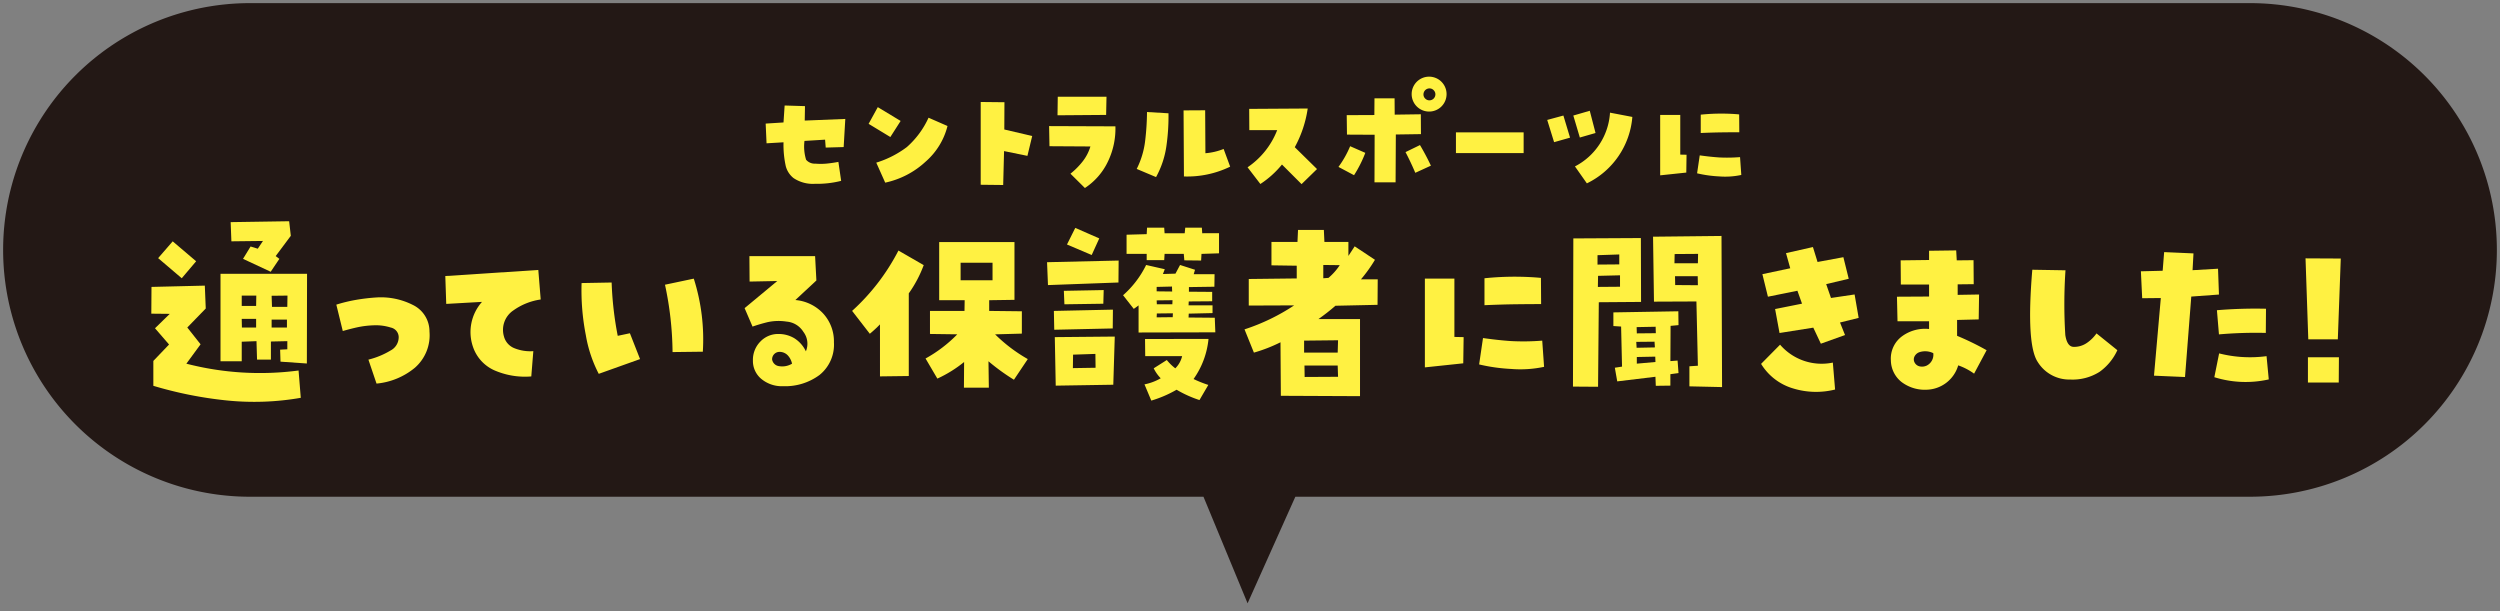 <svg xmlns="http://www.w3.org/2000/svg" width="399.282" height="97.621" viewBox="0 0 399.282 97.621"><rect x="0" y="0" width="399.282" height="97.621" fill="#808080" stroke="none"/><g transform="translate(0.5 0.5)"><path d="M-569.29-414.166H-721.582A39.417,39.417,0,0,1-761-453.583,39.416,39.416,0,0,1-721.582-493h319.447a39.416,39.416,0,0,1,39.416,39.416,39.417,39.417,0,0,1-39.416,39.417h-152.48l-7.631,17.023Z" transform="translate(761 493)" fill="#231815"/><path d="M-562.265-395.879l-7.36-17.787H-721.582a39.67,39.67,0,0,1-15.539-3.137,39.784,39.784,0,0,1-12.688-8.555,39.782,39.782,0,0,1-8.554-12.688,39.667,39.667,0,0,1-3.137-15.538,39.668,39.668,0,0,1,3.137-15.538,39.78,39.78,0,0,1,8.554-12.688,39.782,39.782,0,0,1,12.688-8.554,39.672,39.672,0,0,1,15.538-3.137h319.447a39.668,39.668,0,0,1,15.537,3.137,39.782,39.782,0,0,1,12.688,8.554,39.783,39.783,0,0,1,8.554,12.688,39.669,39.669,0,0,1,3.137,15.538,39.669,39.669,0,0,1-3.137,15.538,39.785,39.785,0,0,1-8.554,12.688A39.783,39.783,0,0,1-386.6-416.8a39.666,39.666,0,0,1-15.537,3.137H-554.292ZM-721.582-492.5a38.679,38.679,0,0,0-15.149,3.058A38.787,38.787,0,0,0-749.1-481.1a38.785,38.785,0,0,0-8.341,12.37,38.673,38.673,0,0,0-3.058,15.148,38.673,38.673,0,0,0,3.058,15.148,38.788,38.788,0,0,0,8.341,12.37,38.788,38.788,0,0,0,12.371,8.341,38.676,38.676,0,0,0,15.149,3.058h152.626l6.728,16.26,7.289-16.26h152.8a38.671,38.671,0,0,0,15.148-3.058,38.787,38.787,0,0,0,12.37-8.341,38.788,38.788,0,0,0,8.34-12.37,38.673,38.673,0,0,0,3.058-15.148,38.673,38.673,0,0,0-3.058-15.148,38.786,38.786,0,0,0-8.34-12.37,38.787,38.787,0,0,0-12.37-8.34,38.675,38.675,0,0,0-15.148-3.058Z" transform="translate(761 493)" fill="rgba(0,0,0,0)"/><path d="M24.256,51.927l2.358-2.3-2.947-.03.029-4.273,8.517-.206.148,3.654-2.947,3.035,2.122,2.682-2.27,3.095a47,47,0,0,0,17.918,1.09l.354,4.362a43.24,43.24,0,0,1-11.906.412,62.978,62.978,0,0,1-11.641-2.328V57.144L26.5,54.521Zm.5-11.2,2.328-2.682,3.743,3.183-2.3,2.711ZM48.54,43.234l-.03,14.322L44.3,57.261l-.059-1.915,1.149-.059v-1.3l-2.622.059v2.888H40.553l-.088-2.947-2.358.089V57.2H34.718V43.234Zm-2.859-8.4.265,2.328L43.53,40.4l.589.442-1.385,2.063-4.42-2.063,1.208-1.974,1.149.354.826-1.238-5.04.059-.118-3.065ZM40.406,48.362l.03-1.651H38.107v1.651Zm0,3.447V50.424h-2.3l.03,1.385Zm4.98-3.3.03-1.8-2.535.029.059,1.769Zm-.058,2.033H42.882v1.267h2.446Z" fill="#fff142"/><path d="M58.34,56.938a12.757,12.757,0,0,0,3.536-1.458,2.4,2.4,0,0,0,1.3-2.167,1.586,1.586,0,0,0-1.267-1.5,7.866,7.866,0,0,0-2.8-.353,14.541,14.541,0,0,0-2.519.309q-1.135.25-2.343.6l-1.032-4.214a24.8,24.8,0,0,1,3.08-.752,30.86,30.86,0,0,1,3.4-.4,11.276,11.276,0,0,1,5.762,1.208,4.693,4.693,0,0,1,2.637,4.244,6.882,6.882,0,0,1-2.328,5.776,11.239,11.239,0,0,1-6.13,2.534Z" fill="#fff142"/><path d="M76.486,47.714l-5.717.324-.148-4.45,14.853-.972.383,4.715a9.957,9.957,0,0,0-4.376,1.754,3.739,3.739,0,0,0-1.488,4.17,2.782,2.782,0,0,0,1.694,1.871,6.792,6.792,0,0,0,2.991.457l-.324,4.037a12.186,12.186,0,0,1-5.57-.84A6.329,6.329,0,0,1,75.042,54.9a7.248,7.248,0,0,1,1.444-7.191" fill="#fff142"/><path d="M95.128,59.207a20.968,20.968,0,0,1-2.063-6.174,37.159,37.159,0,0,1-.678-8.325l4.8-.088a53.7,53.7,0,0,0,.973,8.516l1.944-.412,1.621,4.126Zm16.621-3.536-4.833.059a53.08,53.08,0,0,0-1.209-10.757l4.6-.972a32.012,32.012,0,0,1,1.444,11.67" fill="#fff142"/><path d="M126.529,47.419a6.837,6.837,0,0,1,4.48,2.195,6.57,6.57,0,0,1,1.68,4.553,6.2,6.2,0,0,1-2.313,5.231,9.209,9.209,0,0,1-5.792,1.783,5.136,5.136,0,0,1-3.492-1.164,3.722,3.722,0,0,1-1.341-2.932,4.148,4.148,0,0,1,1.193-3.036,3.9,3.9,0,0,1,2.874-1.208,4.9,4.9,0,0,1,2.519.663,4.961,4.961,0,0,1,1.873,2.107,3.123,3.123,0,0,0-.4-3.109,3.467,3.467,0,0,0-2.667-1.636,8.236,8.236,0,0,0-3.066.089q-1.3.324-2.387.707l-1.267-2.947,5.216-4.332-4.42.088-.03-4.066h10.493l.205,3.89Zm-3.713,9.489a1.277,1.277,0,0,0,.973,1.046,3.057,3.057,0,0,0,2.21-.368,2.788,2.788,0,0,0-.693-1.341,1.8,1.8,0,0,0-1.369-.545,1.184,1.184,0,0,0-1.121,1.208" fill="#fff142"/><path d="M140.043,51.308a19.38,19.38,0,0,1-1.621,1.5l-2.829-3.654a34.024,34.024,0,0,0,7.4-9.637l4.037,2.328a19.46,19.46,0,0,1-2.386,4.51v13.2l-4.6.059Zm18.39,1.592a24.851,24.851,0,0,0,5.216,3.949l-2.21,3.3a33.421,33.421,0,0,1-4.067-2.948l.059,4.215h-3.979l.029-4.1a20.018,20.018,0,0,1-4.272,2.653l-1.887-3.213a21.7,21.7,0,0,0,5.069-3.86l-4.362-.059V49.157h5.512l.029-1.709H149.5V38.165h12.024v9.224l-4.038.059v1.709l5.217.059v3.566Zm-5.512-8.635h5.1v-2.8h-5.1Z" fill="#fff142"/><path d="M178.132,44.619l-11.257.413-.147-3.654,11.434-.265Zm-10.255,7.545-.059-3.006,9.431-.206-.03,3.005Zm9.43,8.782-9.194.147-.148-7.75,9.578-.089Zm-1.532-15.119-.059,2.182L169.5,48.1l-.089-2.151Zm-.707-8.251-1.209,2.652-3.949-1.679,1.326-2.653Zm-4.185,18.566-.029,2.151,3.624-.058-.029-2.211Zm22.633-5.894.089,2.329-12.26.029V48.274l-.766.56-1.71-2.181a15.509,15.509,0,0,0,3.684-4.833l2.976.677-.294.767,2-.059.737-1.385,2.387.766-.207.707h3.33l-.029,2-4.067.059v.737l3.714.029v1.5l-3.743.03-.03.619h3.831v1.238l-3.8.088-.03.619Zm.678-13.5v3.212l-2.8.089-.059,1.061-2.682-.03-.088-1.031H185.5l-.059,1h-2.8v-1h-3.213V36.987l3.213-.089.058-1.031h2.741l.059.884h3.213l.088-.884h2.652l.059.884Zm-1.68,16.886a13.235,13.235,0,0,1-2.387,6.4,18.4,18.4,0,0,0,2.357.943l-1.414,2.417a18.28,18.28,0,0,1-3.654-1.65,18.708,18.708,0,0,1-4.038,1.738l-1.09-2.593a8.468,8.468,0,0,0,2.593-.973,6.153,6.153,0,0,1-1.12-1.591L185.854,57a7.851,7.851,0,0,0,1.356,1.326,4.017,4.017,0,0,0,1.09-1.945h-5.894l-.03-2.741Zm-8.281-8.31v.707l2.476.029-.03-.795Zm2.534,2.122-2.534.029.029.619h2.476Zm.03,2.711.029-.619-2.564.029-.029.619Z" fill="#fff142"/><path d="M199.765,55.818l-1.5-3.714a32.586,32.586,0,0,0,7.928-3.831l-7.25.029V44.059l7.662-.089V41.937l-4.037-.059V38.135h4.155l.088-1.915h4.126l.089,1.915h3.831v2.24l1-1.533,3.241,2.152a23.523,23.523,0,0,1-2.239,3.124h2.681l-.029,4.067-6.72.147a34.191,34.191,0,0,1-2.711,2.122h6.631V62.772l-12.642-.058-.059-8.547a24.591,24.591,0,0,1-4.244,1.651m13.38,0,.058-1.975-5.422.059v1.916Zm-5.276,3.889,5.334-.029-.058-1.8H207.84Zm2.977-17.888v2.122l.825-.059a9.249,9.249,0,0,0,1.8-2.034Z" fill="#fff142"/><path d="M233.26,53.343l-.059,4.184-6.13.649V44h4.715v9.312Zm3.094.147q2.5.354,4.524.486a36.972,36.972,0,0,0,4.936-.073l.295,4.185a18.052,18.052,0,0,1-5.26.338,28.379,28.379,0,0,1-5.113-.722Zm.236-9.548a47.186,47.186,0,0,1,4.937-.25q2.253.013,4.081.191l.029,4.184q-2.034,0-4.185.03t-4.862.147Z" fill="#fff142"/><path d="M254.849,47.772l-.118,13.5-4.008-.029.059-23.664,10.787-.059.029,10.2Zm-.206-7.515v1.5l3.477-.029V40.14Zm.088,3.3-.03,1.768,3.536-.029V43.47Zm2.446,8.016V49.393l10.374-.177.029,2.211-1.267.117-.03,5.629,1.15-.088.147,2-1.3.177v1.827l-2.328.03-.058-1.445-6.1.737-.384-2.181,1.15-.176-.147-6.4Zm6.572,2.5-2.918.029.059.943,2.918-.058Zm.177-2.387-3.036.059.03,1,3.035-.03Zm-3.006,5.894,2.977-.265-.031-.855-2.946.059Zm9.519-9.932-6.779.03-.147-10.373,10.933-.119.089,24.137-5.216-.118V58l1.355-.089Zm-3.478-7.573-.029,1.473h3.742l.03-1.5Zm3.713,4.98-.029-1.444H267.02l.03,1.415Z" fill="#fff142"/><path d="M292.587,61.712a12.481,12.481,0,0,1-6.661-.162,8.952,8.952,0,0,1-5.157-3.935L283.8,54.55a8.761,8.761,0,0,0,8.428,2.859ZM281.86,46.888l-.884-3.6,4.449-.943-.677-2.417,4.3-.972.738,2.386,4.125-.766.855,3.449-3.6.854.766,2.211,3.772-.561.648,3.743-2.977.737.8,2-3.86,1.385-1.208-2.564-5.394.855-.707-3.831,4.3-.855-.737-2.063Z" fill="#fff142"/><path d="M312.072,50.6v2.534a43.84,43.84,0,0,1,4.716,2.3l-2,3.743a9.891,9.891,0,0,0-2.535-1.326,5.394,5.394,0,0,1-5.01,3.89,6.146,6.146,0,0,1-4.052-1.238,4.486,4.486,0,0,1-1.694-3.418,4.424,4.424,0,0,1,1.842-3.92,6.212,6.212,0,0,1,4.258-1.12V50.808h-5.04l-.088-3.919,5.128-.029V44.944h-4.509l-.03-3.861,4.539-.058V39.551l4.332-.059.088,1.591,2.682-.029.029,3.831-2.563.029v1.68l3.418-.059-.059,3.979Zm-4.833,7.279a1.933,1.933,0,0,0,1.031-1.974,2.938,2.938,0,0,0-2.239-.148,1.382,1.382,0,0,0-.767.693,1.035,1.035,0,0,0,0,.9,1.2,1.2,0,0,0,.826.663,1.757,1.757,0,0,0,1.149-.133" fill="#fff142"/><path d="M330.714,54.9a3.582,3.582,0,0,0,2.093-.634,6.1,6.1,0,0,0,1.532-1.517l3.33,2.681a8.685,8.685,0,0,1-2.829,3.449,8.026,8.026,0,0,1-4.686,1.237,5.923,5.923,0,0,1-5.2-2.8q-1.871-2.8-.869-14.736l5.3.089a79.907,79.907,0,0,0-.029,10.344q.294,1.885,1.355,1.886" fill="#fff142"/><path d="M344.611,47.1l-2.977.03-.206-4.3,3.478-.088.235-2.977,4.686.206-.148,2.682,4.068-.236.147,4.126-4.421.324-1,12.849L343.52,59.5Zm9.312,8.841a20,20,0,0,0,7.574.442l.354,3.713a16.737,16.737,0,0,1-8.694-.353Zm-.029-3.035-.324-3.861a74.311,74.311,0,0,1,7.839-.236l-.03,3.861a67.758,67.758,0,0,0-7.485.236" fill="#fff142"/><path d="M372.879,53.7h-4.715l-.442-12.937,5.629.029Zm-4.774,2.859h4.951l-.029,4.037h-4.922Z" fill="#fff142"/><path d="M124.636,22.227l-2.708.161-.141-3.15,2.849-.18.18-2.708,3.25.1-.04,2.307,6.479-.261-.261,4.493-2.868.081-.1-1.264-3.29.2a7.127,7.127,0,0,0,.26,3.01,1.809,1.809,0,0,0,1.485.621,10.025,10.025,0,0,0,1.916-.02q.932-.1,1.755-.261l.441,3.029a15.656,15.656,0,0,1-4.2.472,5.518,5.518,0,0,1-3.4-.913,3.569,3.569,0,0,1-1.243-1.9,15.673,15.673,0,0,1-.361-3.821" fill="#fff142"/><path d="M143.343,18.817,141.7,21.385l-3.471-2.107,1.465-2.667Zm-3.892,6.66a15.9,15.9,0,0,0,4.884-2.488A13.926,13.926,0,0,0,147.8,18.3l3.029,1.325a11.152,11.152,0,0,1-3.511,5.706,13.687,13.687,0,0,1-6.439,3.34Z" fill="#fff142"/><path d="M159.923,15.828l-.021,4.353,4.454,1.043-.763,3.169-3.731-.762-.14,5.416-3.591-.04V15.788Z" fill="#fff142"/><path d="M167.055,19.639l10.591.04a12.1,12.1,0,0,1-1.164,5.557,10.361,10.361,0,0,1-3.71,4.292l-2.307-2.287A11.712,11.712,0,0,0,172.4,25.3a7.254,7.254,0,0,0,1.254-2.408l-6.539-.04Zm1.384-4.694h7.784l-.06,2.909-7.765.06Z" fill="#fff142"/><path d="M181.048,26.48a13.549,13.549,0,0,0,1.344-4.453,41.646,41.646,0,0,0,.3-4.634l3.431.2a33.519,33.519,0,0,1-.332,5.225,14.5,14.5,0,0,1-1.654,4.965Zm10.972-2.508a9.894,9.894,0,0,0,2.909-.682l1.043,2.828a15.68,15.68,0,0,1-7.382,1.565l-.06-10.551,3.45-.02Z" fill="#fff142"/><path d="M198.751,26.219a12.728,12.728,0,0,0,4.733-5.938h-4.452l-.02-3.39,9.347-.06a18.416,18.416,0,0,1-2.066,6.179l3.551,3.49-2.468,2.407-3.129-3.129a14.99,14.99,0,0,1-3.45,3.108Z" fill="#fff142"/><path d="M215.131,22.849l2.427,1.063a19.474,19.474,0,0,1-1.8,3.57l-2.488-1.324a15.85,15.85,0,0,0,1.866-3.309m3.911-1.826L214.629,21l-.04-3.109,4.413-.02.021-2.668h3.209l.02,2.607,4.172-.06.021,3.17-4.012.06-.04,7.643h-3.37Zm4.935,2.769,2.307-1.124q.942,1.586,1.745,3.29L225.541,27.1q-.722-1.7-1.564-3.309m.983-9.268a2.788,2.788,0,1,1,4.764,1.976,2.789,2.789,0,0,1-4.764-1.976m1.886.06a.905.905,0,0,0,.28.662.927.927,0,0,0,.683.281.96.96,0,0,0,.942-.943.926.926,0,0,0-.281-.682.906.906,0,0,0-.661-.281.958.958,0,0,0-.963.963" fill="#fff142"/><rect width="10.812" height="3.31" transform="translate(232.032 20.641)" fill="#fff142"/><path d="M249.194,17.954l1.063,3.531-2.548.722-1.1-3.551Zm4.212-.762.923,3.55-2.508.723-1.043-3.511Zm6.8.983a12.933,12.933,0,0,1-7.261,10.611l-1.906-2.708a10.375,10.375,0,0,0,5.6-8.585Z" fill="#fff142"/><path d="M268.863,24.213l-.04,2.849-4.172.441V17.855h3.209v6.338Zm2.106.1q1.705.24,3.079.331a25.284,25.284,0,0,0,3.36-.051l.2,2.849a12.267,12.267,0,0,1-3.581.23,19.463,19.463,0,0,1-3.48-.491Zm.161-6.5a32.19,32.19,0,0,1,3.359-.17q1.536.009,2.779.13l.02,2.849q-1.385,0-2.848.02t-3.31.1Z" fill="#fff142"/></g></svg>